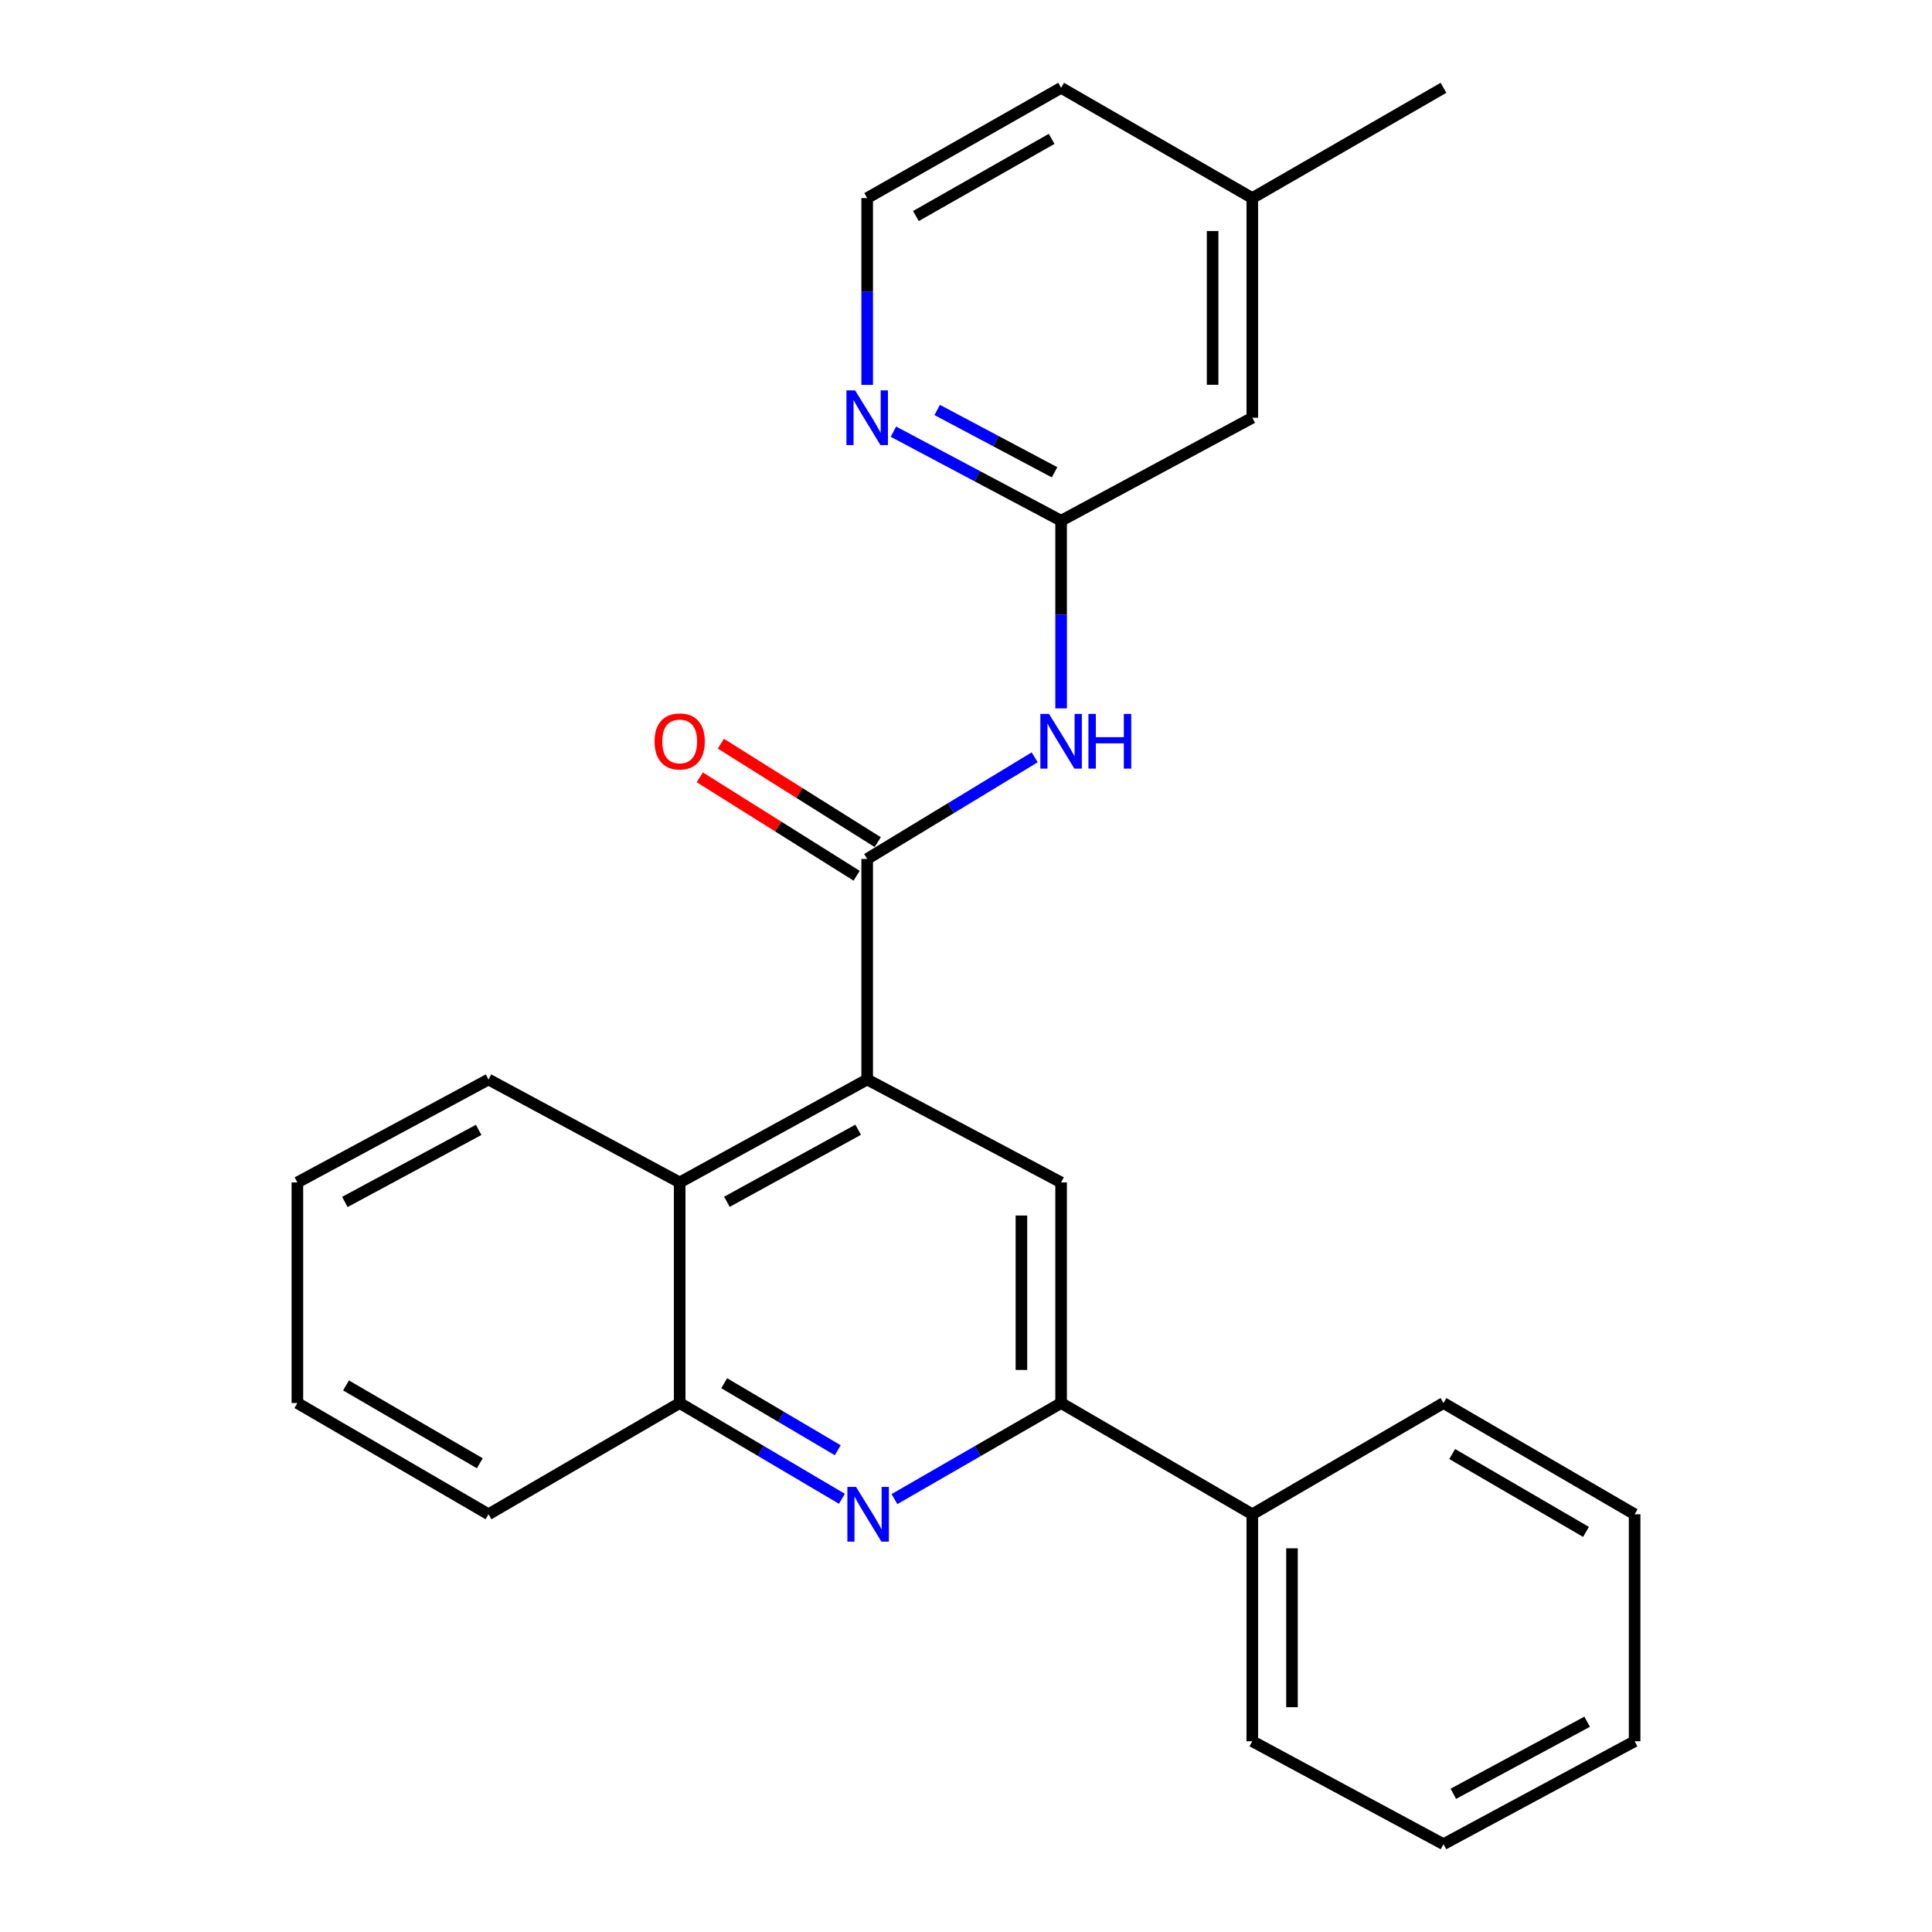 <?xml version='1.0' encoding='iso-8859-1'?>
<svg version='1.1' baseProfile='full'
              xmlns='http://www.w3.org/2000/svg'
                      xmlns:rdkit='http://www.rdkit.org/xml'
                      xmlns:xlink='http://www.w3.org/1999/xlink'
                  xml:space='preserve'
width='1000px' height='1000px' viewBox='0 0 1000 1000'>
<!-- END OF HEADER -->
<rect style='opacity:1.0;fill:#FFFFFF;stroke:none' width='1000' height='1000' x='0' y='0'> </rect>
<path class='bond-0' d='M 448.855,444.586 L 448.855,558.747' style='fill:none;fill-rule:evenodd;stroke:#000000;stroke-width:6px;stroke-linecap:butt;stroke-linejoin:miter;stroke-opacity:1' />
<path class='bond-2' d='M 448.855,444.586 L 492.204,418.282' style='fill:none;fill-rule:evenodd;stroke:#000000;stroke-width:6px;stroke-linecap:butt;stroke-linejoin:miter;stroke-opacity:1' />
<path class='bond-2' d='M 492.204,418.282 L 535.553,391.979' style='fill:none;fill-rule:evenodd;stroke:#0000FF;stroke-width:6px;stroke-linecap:butt;stroke-linejoin:miter;stroke-opacity:1' />
<path class='bond-9' d='M 454.315,435.885 L 413.721,410.41' style='fill:none;fill-rule:evenodd;stroke:#000000;stroke-width:6px;stroke-linecap:butt;stroke-linejoin:miter;stroke-opacity:1' />
<path class='bond-9' d='M 413.721,410.41 L 373.127,384.936' style='fill:none;fill-rule:evenodd;stroke:#FF0000;stroke-width:6px;stroke-linecap:butt;stroke-linejoin:miter;stroke-opacity:1' />
<path class='bond-9' d='M 443.394,453.287 L 402.8,427.812' style='fill:none;fill-rule:evenodd;stroke:#000000;stroke-width:6px;stroke-linecap:butt;stroke-linejoin:miter;stroke-opacity:1' />
<path class='bond-9' d='M 402.8,427.812 L 362.207,402.338' style='fill:none;fill-rule:evenodd;stroke:#FF0000;stroke-width:6px;stroke-linecap:butt;stroke-linejoin:miter;stroke-opacity:1' />
<path class='bond-4' d='M 448.855,558.747 L 549.228,612.027' style='fill:none;fill-rule:evenodd;stroke:#000000;stroke-width:6px;stroke-linecap:butt;stroke-linejoin:miter;stroke-opacity:1' />
<path class='bond-5' d='M 448.855,558.747 L 351.802,612.027' style='fill:none;fill-rule:evenodd;stroke:#000000;stroke-width:6px;stroke-linecap:butt;stroke-linejoin:miter;stroke-opacity:1' />
<path class='bond-5' d='M 444.184,584.749 L 376.247,622.045' style='fill:none;fill-rule:evenodd;stroke:#000000;stroke-width:6px;stroke-linecap:butt;stroke-linejoin:miter;stroke-opacity:1' />
<path class='bond-1' d='M 435.774,775.773 L 393.788,750.992' style='fill:none;fill-rule:evenodd;stroke:#0000FF;stroke-width:6px;stroke-linecap:butt;stroke-linejoin:miter;stroke-opacity:1' />
<path class='bond-1' d='M 393.788,750.992 L 351.802,726.211' style='fill:none;fill-rule:evenodd;stroke:#000000;stroke-width:6px;stroke-linecap:butt;stroke-linejoin:miter;stroke-opacity:1' />
<path class='bond-1' d='M 433.621,750.645 L 404.231,733.299' style='fill:none;fill-rule:evenodd;stroke:#0000FF;stroke-width:6px;stroke-linecap:butt;stroke-linejoin:miter;stroke-opacity:1' />
<path class='bond-1' d='M 404.231,733.299 L 374.841,715.952' style='fill:none;fill-rule:evenodd;stroke:#000000;stroke-width:6px;stroke-linecap:butt;stroke-linejoin:miter;stroke-opacity:1' />
<path class='bond-25' d='M 462.967,775.931 L 506.098,751.071' style='fill:none;fill-rule:evenodd;stroke:#0000FF;stroke-width:6px;stroke-linecap:butt;stroke-linejoin:miter;stroke-opacity:1' />
<path class='bond-25' d='M 506.098,751.071 L 549.228,726.211' style='fill:none;fill-rule:evenodd;stroke:#000000;stroke-width:6px;stroke-linecap:butt;stroke-linejoin:miter;stroke-opacity:1' />
<path class='bond-7' d='M 549.228,366.667 L 549.228,318.094' style='fill:none;fill-rule:evenodd;stroke:#0000FF;stroke-width:6px;stroke-linecap:butt;stroke-linejoin:miter;stroke-opacity:1' />
<path class='bond-7' d='M 549.228,318.094 L 549.228,269.52' style='fill:none;fill-rule:evenodd;stroke:#000000;stroke-width:6px;stroke-linecap:butt;stroke-linejoin:miter;stroke-opacity:1' />
<path class='bond-3' d='M 549.228,726.211 L 549.228,612.027' style='fill:none;fill-rule:evenodd;stroke:#000000;stroke-width:6px;stroke-linecap:butt;stroke-linejoin:miter;stroke-opacity:1' />
<path class='bond-3' d='M 528.683,709.084 L 528.683,629.155' style='fill:none;fill-rule:evenodd;stroke:#000000;stroke-width:6px;stroke-linecap:butt;stroke-linejoin:miter;stroke-opacity:1' />
<path class='bond-10' d='M 549.228,726.211 L 648.186,783.783' style='fill:none;fill-rule:evenodd;stroke:#000000;stroke-width:6px;stroke-linecap:butt;stroke-linejoin:miter;stroke-opacity:1' />
<path class='bond-6' d='M 351.802,612.027 L 351.802,726.211' style='fill:none;fill-rule:evenodd;stroke:#000000;stroke-width:6px;stroke-linecap:butt;stroke-linejoin:miter;stroke-opacity:1' />
<path class='bond-14' d='M 351.802,612.027 L 252.856,558.747' style='fill:none;fill-rule:evenodd;stroke:#000000;stroke-width:6px;stroke-linecap:butt;stroke-linejoin:miter;stroke-opacity:1' />
<path class='bond-15' d='M 351.802,726.211 L 252.856,783.783' style='fill:none;fill-rule:evenodd;stroke:#000000;stroke-width:6px;stroke-linecap:butt;stroke-linejoin:miter;stroke-opacity:1' />
<path class='bond-8' d='M 549.228,269.52 L 505.832,246.475' style='fill:none;fill-rule:evenodd;stroke:#000000;stroke-width:6px;stroke-linecap:butt;stroke-linejoin:miter;stroke-opacity:1' />
<path class='bond-8' d='M 505.832,246.475 L 462.436,223.429' style='fill:none;fill-rule:evenodd;stroke:#0000FF;stroke-width:6px;stroke-linecap:butt;stroke-linejoin:miter;stroke-opacity:1' />
<path class='bond-8' d='M 545.845,244.461 L 515.468,228.33' style='fill:none;fill-rule:evenodd;stroke:#000000;stroke-width:6px;stroke-linecap:butt;stroke-linejoin:miter;stroke-opacity:1' />
<path class='bond-8' d='M 515.468,228.33 L 485.09,212.198' style='fill:none;fill-rule:evenodd;stroke:#0000FF;stroke-width:6px;stroke-linecap:butt;stroke-linejoin:miter;stroke-opacity:1' />
<path class='bond-11' d='M 549.228,269.52 L 648.186,216.217' style='fill:none;fill-rule:evenodd;stroke:#000000;stroke-width:6px;stroke-linecap:butt;stroke-linejoin:miter;stroke-opacity:1' />
<path class='bond-12' d='M 448.855,199.215 L 448.855,150.869' style='fill:none;fill-rule:evenodd;stroke:#0000FF;stroke-width:6px;stroke-linecap:butt;stroke-linejoin:miter;stroke-opacity:1' />
<path class='bond-12' d='M 448.855,150.869 L 448.855,102.524' style='fill:none;fill-rule:evenodd;stroke:#000000;stroke-width:6px;stroke-linecap:butt;stroke-linejoin:miter;stroke-opacity:1' />
<path class='bond-16' d='M 648.186,783.783 L 648.186,901.266' style='fill:none;fill-rule:evenodd;stroke:#000000;stroke-width:6px;stroke-linecap:butt;stroke-linejoin:miter;stroke-opacity:1' />
<path class='bond-16' d='M 668.731,801.405 L 668.731,883.643' style='fill:none;fill-rule:evenodd;stroke:#000000;stroke-width:6px;stroke-linecap:butt;stroke-linejoin:miter;stroke-opacity:1' />
<path class='bond-17' d='M 648.186,783.783 L 747.144,726.211' style='fill:none;fill-rule:evenodd;stroke:#000000;stroke-width:6px;stroke-linecap:butt;stroke-linejoin:miter;stroke-opacity:1' />
<path class='bond-13' d='M 648.186,216.217 L 648.186,102.524' style='fill:none;fill-rule:evenodd;stroke:#000000;stroke-width:6px;stroke-linecap:butt;stroke-linejoin:miter;stroke-opacity:1' />
<path class='bond-13' d='M 627.641,199.163 L 627.641,119.578' style='fill:none;fill-rule:evenodd;stroke:#000000;stroke-width:6px;stroke-linecap:butt;stroke-linejoin:miter;stroke-opacity:1' />
<path class='bond-26' d='M 448.855,102.524 L 549.228,45.455' style='fill:none;fill-rule:evenodd;stroke:#000000;stroke-width:6px;stroke-linecap:butt;stroke-linejoin:miter;stroke-opacity:1' />
<path class='bond-26' d='M 474.065,111.823 L 544.327,71.875' style='fill:none;fill-rule:evenodd;stroke:#000000;stroke-width:6px;stroke-linecap:butt;stroke-linejoin:miter;stroke-opacity:1' />
<path class='bond-18' d='M 648.186,102.524 L 549.228,45.455' style='fill:none;fill-rule:evenodd;stroke:#000000;stroke-width:6px;stroke-linecap:butt;stroke-linejoin:miter;stroke-opacity:1' />
<path class='bond-19' d='M 648.186,102.524 L 747.144,45.455' style='fill:none;fill-rule:evenodd;stroke:#000000;stroke-width:6px;stroke-linecap:butt;stroke-linejoin:miter;stroke-opacity:1' />
<path class='bond-20' d='M 252.856,558.747 L 153.92,612.027' style='fill:none;fill-rule:evenodd;stroke:#000000;stroke-width:6px;stroke-linecap:butt;stroke-linejoin:miter;stroke-opacity:1' />
<path class='bond-20' d='M 247.757,584.828 L 178.502,622.124' style='fill:none;fill-rule:evenodd;stroke:#000000;stroke-width:6px;stroke-linecap:butt;stroke-linejoin:miter;stroke-opacity:1' />
<path class='bond-27' d='M 252.856,783.783 L 153.92,726.211' style='fill:none;fill-rule:evenodd;stroke:#000000;stroke-width:6px;stroke-linecap:butt;stroke-linejoin:miter;stroke-opacity:1' />
<path class='bond-27' d='M 248.349,757.39 L 179.094,717.09' style='fill:none;fill-rule:evenodd;stroke:#000000;stroke-width:6px;stroke-linecap:butt;stroke-linejoin:miter;stroke-opacity:1' />
<path class='bond-22' d='M 648.186,901.266 L 747.144,954.545' style='fill:none;fill-rule:evenodd;stroke:#000000;stroke-width:6px;stroke-linecap:butt;stroke-linejoin:miter;stroke-opacity:1' />
<path class='bond-23' d='M 747.144,726.211 L 846.08,783.783' style='fill:none;fill-rule:evenodd;stroke:#000000;stroke-width:6px;stroke-linecap:butt;stroke-linejoin:miter;stroke-opacity:1' />
<path class='bond-23' d='M 751.651,752.604 L 820.906,792.904' style='fill:none;fill-rule:evenodd;stroke:#000000;stroke-width:6px;stroke-linecap:butt;stroke-linejoin:miter;stroke-opacity:1' />
<path class='bond-21' d='M 153.92,612.027 L 153.92,726.211' style='fill:none;fill-rule:evenodd;stroke:#000000;stroke-width:6px;stroke-linecap:butt;stroke-linejoin:miter;stroke-opacity:1' />
<path class='bond-28' d='M 747.144,954.545 L 846.08,901.266' style='fill:none;fill-rule:evenodd;stroke:#000000;stroke-width:6px;stroke-linecap:butt;stroke-linejoin:miter;stroke-opacity:1' />
<path class='bond-28' d='M 752.243,928.465 L 821.498,891.169' style='fill:none;fill-rule:evenodd;stroke:#000000;stroke-width:6px;stroke-linecap:butt;stroke-linejoin:miter;stroke-opacity:1' />
<path class='bond-24' d='M 846.08,783.783 L 846.08,901.266' style='fill:none;fill-rule:evenodd;stroke:#000000;stroke-width:6px;stroke-linecap:butt;stroke-linejoin:miter;stroke-opacity:1' />
<path  class='atom-2' d='M 443.085 769.623
L 452.365 784.623
Q 453.285 786.103, 454.765 788.783
Q 456.245 791.463, 456.325 791.623
L 456.325 769.623
L 460.085 769.623
L 460.085 797.943
L 456.205 797.943
L 446.245 781.543
Q 445.085 779.623, 443.845 777.423
Q 442.645 775.223, 442.285 774.543
L 442.285 797.943
L 438.605 797.943
L 438.605 769.623
L 443.085 769.623
' fill='#0000FF'/>
<path  class='atom-3' d='M 542.968 369.521
L 552.248 384.521
Q 553.168 386.001, 554.648 388.681
Q 556.128 391.361, 556.208 391.521
L 556.208 369.521
L 559.968 369.521
L 559.968 397.841
L 556.088 397.841
L 546.128 381.441
Q 544.968 379.521, 543.728 377.321
Q 542.528 375.121, 542.168 374.441
L 542.168 397.841
L 538.488 397.841
L 538.488 369.521
L 542.968 369.521
' fill='#0000FF'/>
<path  class='atom-3' d='M 563.368 369.521
L 567.208 369.521
L 567.208 381.561
L 581.688 381.561
L 581.688 369.521
L 585.528 369.521
L 585.528 397.841
L 581.688 397.841
L 581.688 384.761
L 567.208 384.761
L 567.208 397.841
L 563.368 397.841
L 563.368 369.521
' fill='#0000FF'/>
<path  class='atom-9' d='M 442.595 202.057
L 451.875 217.057
Q 452.795 218.537, 454.275 221.217
Q 455.755 223.897, 455.835 224.057
L 455.835 202.057
L 459.595 202.057
L 459.595 230.377
L 455.715 230.377
L 445.755 213.977
Q 444.595 212.057, 443.355 209.857
Q 442.155 207.657, 441.795 206.977
L 441.795 230.377
L 438.115 230.377
L 438.115 202.057
L 442.595 202.057
' fill='#0000FF'/>
<path  class='atom-10' d='M 338.802 383.761
Q 338.802 376.961, 342.162 373.161
Q 345.522 369.361, 351.802 369.361
Q 358.082 369.361, 361.442 373.161
Q 364.802 376.961, 364.802 383.761
Q 364.802 390.641, 361.402 394.561
Q 358.002 398.441, 351.802 398.441
Q 345.562 398.441, 342.162 394.561
Q 338.802 390.681, 338.802 383.761
M 351.802 395.241
Q 356.122 395.241, 358.442 392.361
Q 360.802 389.441, 360.802 383.761
Q 360.802 378.201, 358.442 375.401
Q 356.122 372.561, 351.802 372.561
Q 347.482 372.561, 345.122 375.361
Q 342.802 378.161, 342.802 383.761
Q 342.802 389.481, 345.122 392.361
Q 347.482 395.241, 351.802 395.241
' fill='#FF0000'/>
</svg>
